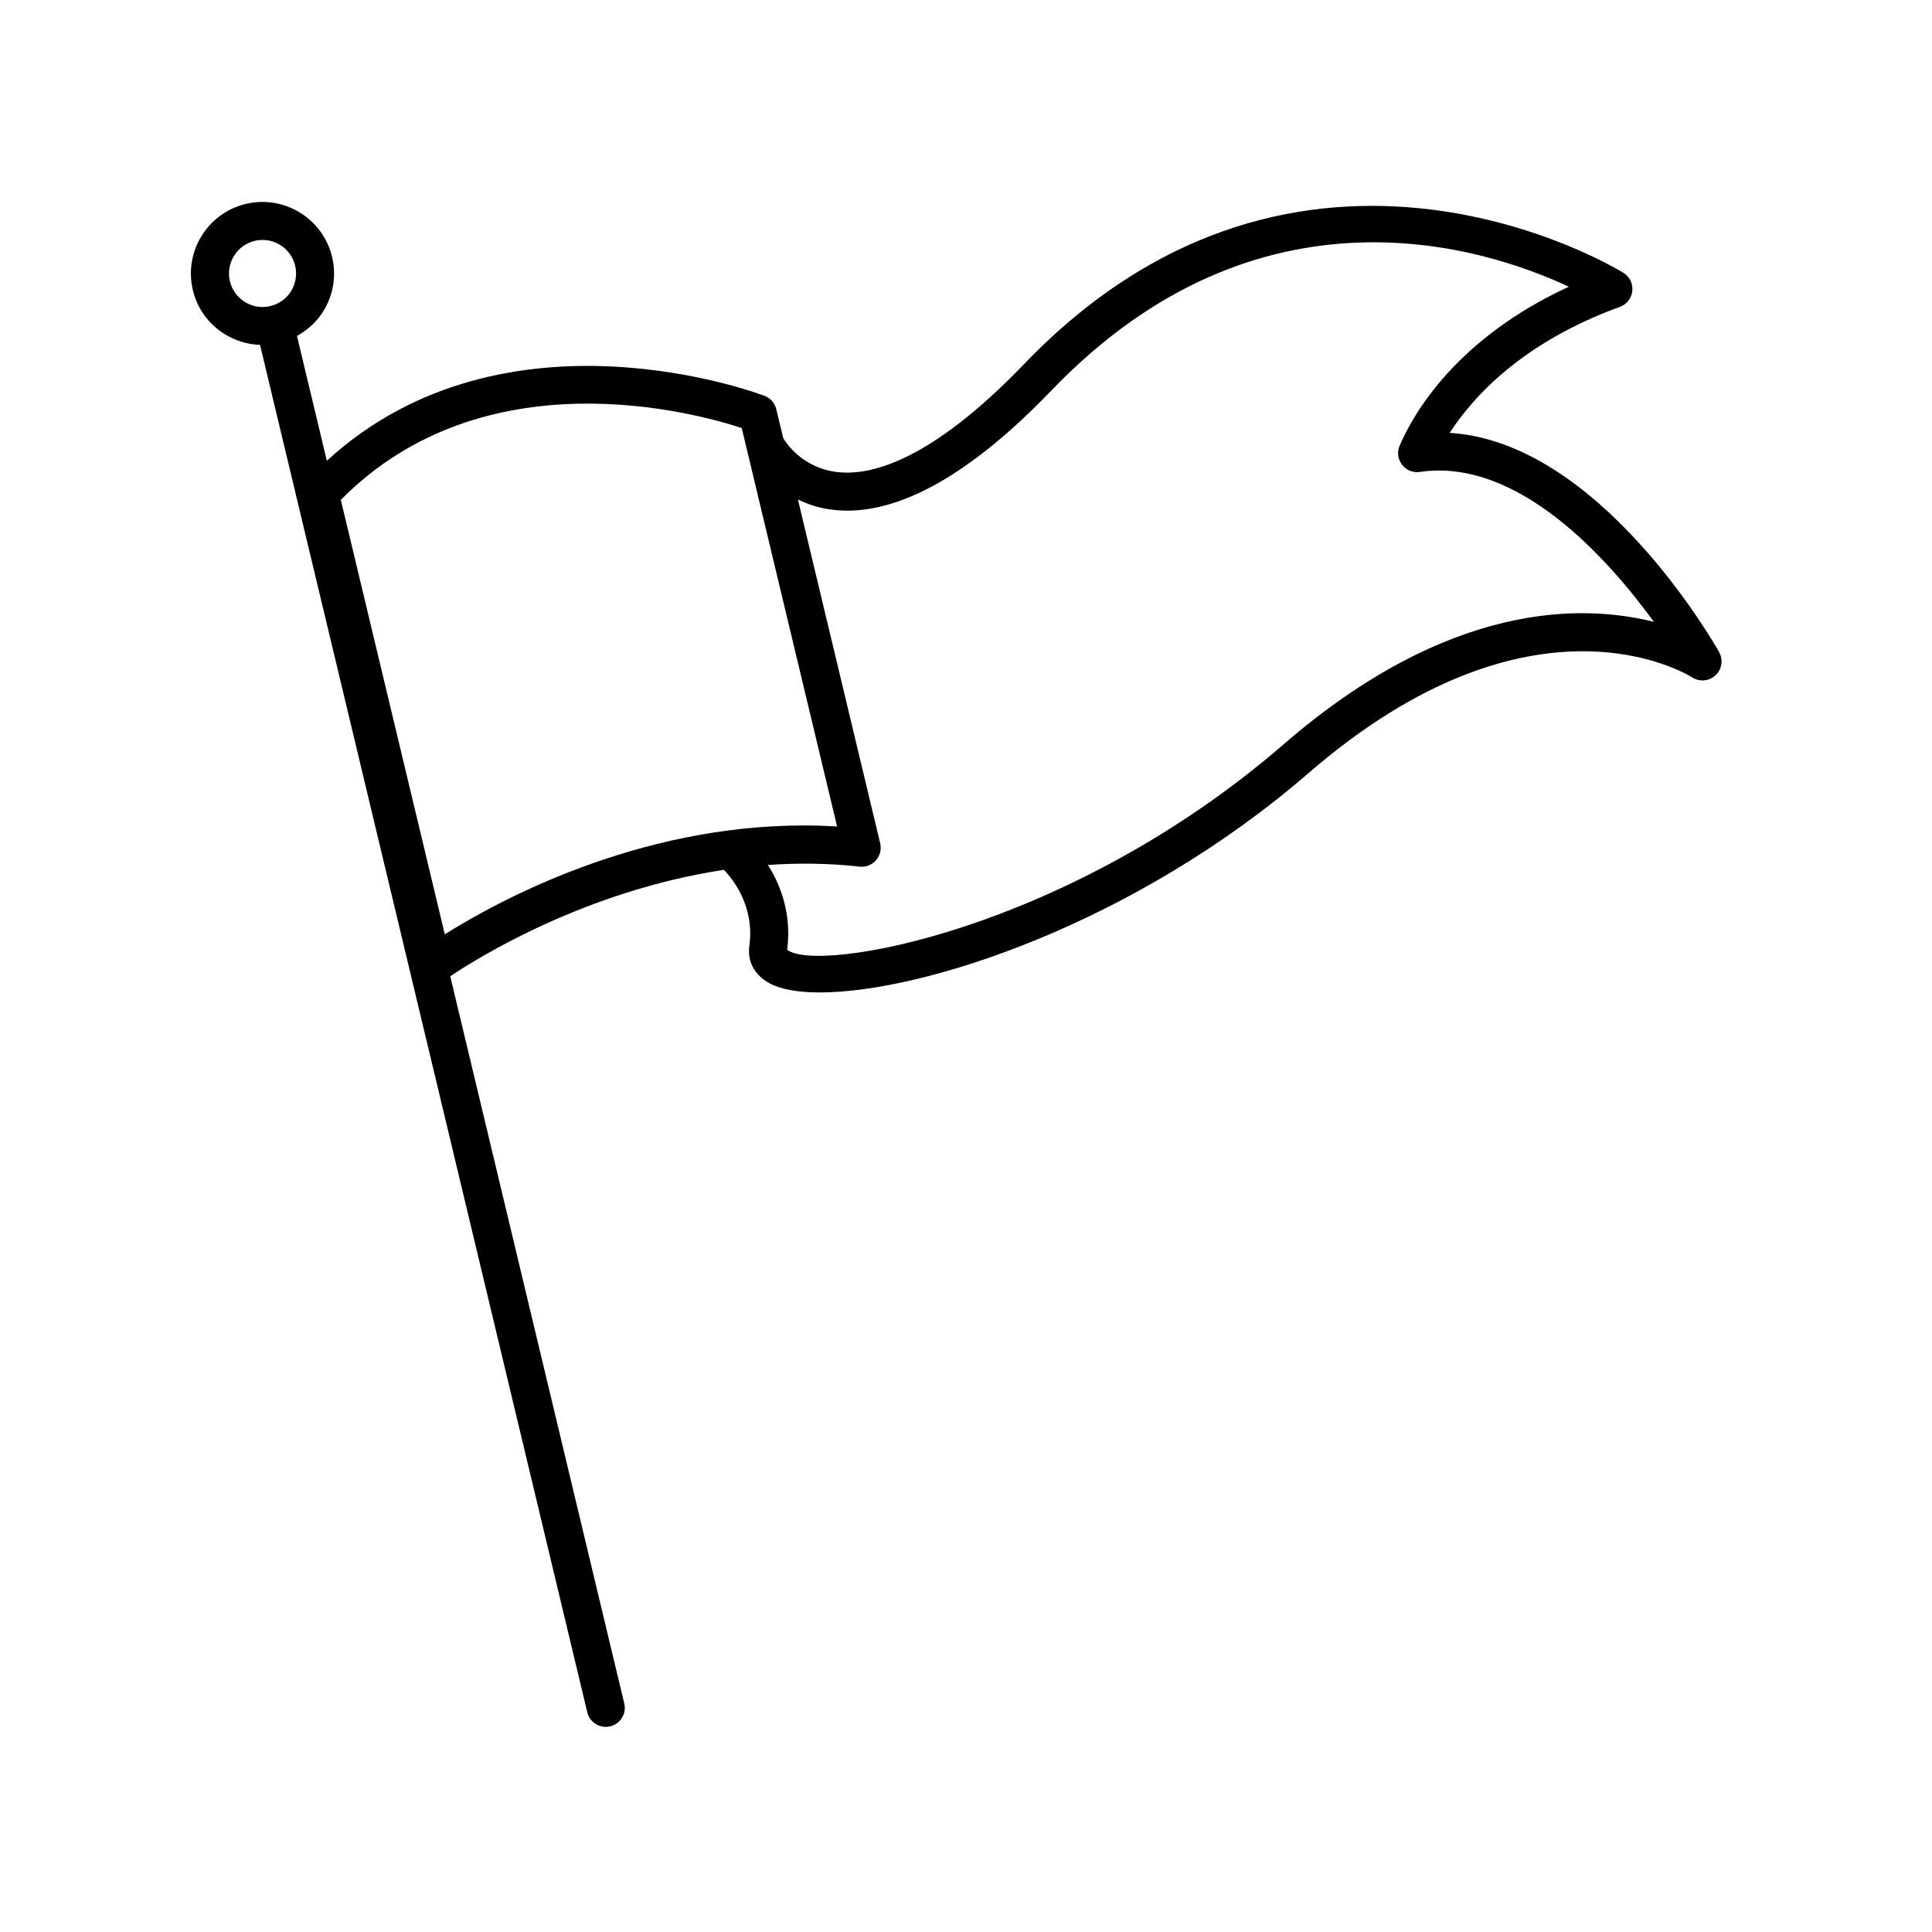 <?xml version="1.0" encoding="UTF-8"?>
<!-- Uploaded to: ICON Repo, www.svgrepo.com, Generator: ICON Repo Mixer Tools -->
<svg fill="#000000" width="800px" height="800px" version="1.1" viewBox="144 144 512 512" xmlns="http://www.w3.org/2000/svg">
 <path d="m212.91 235.39 86.723 362.38c0.555 2.309 2.621 3.863 4.898 3.863 0.387 0 0.781-0.047 1.176-0.137 2.707-0.645 4.379-3.367 3.727-6.074l-46.117-192.7c7.043-4.731 35.703-22.66 72.535-28.203 2.734 2.875 8.137 9.98 6.731 20.176-0.57 4.121 1.387 7.727 5.371 9.895 2.949 1.598 7.5 2.414 13.316 2.414 27.613 0 83.582-18.367 129.5-58.129 59.176-51.223 99.996-26.418 101.71-25.336 1.941 1.23 4.5 0.988 6.172-0.598 1.672-1.586 2.062-4.106 0.938-6.117-1.371-2.438-31.789-55.691-71.406-58.109 6.082-9.41 19.141-23.965 45.109-33.398 1.797-0.656 3.078-2.281 3.285-4.191 0.207-1.906-0.684-3.769-2.309-4.801-0.848-0.527-85.062-52.621-158.8 24.082-24.969 25.973-41.02 29.902-50.07 28.637-8.523-1.195-12.781-7.203-13.836-8.918l-1.84-7.688c-0.383-1.598-1.527-2.91-3.055-3.516-0.711-0.277-68.664-26.242-116.05 17.184l-7.918-33.086c2.84-1.562 5.285-3.773 7.027-6.613 2.644-4.316 3.461-9.41 2.277-14.34-2.434-10.168-12.699-16.469-22.859-14.031-10.176 2.434-16.469 12.691-14.031 22.863 2.023 8.465 9.48 14.199 17.789 14.496zm127.66 22.051 25.27 105.59c-2.992-0.188-5.965-0.273-8.891-0.273-44.246 0-80.922 19.949-95.074 28.848l-27.555-115.14c38.098-38.539 94.008-23.055 106.25-19.031zm6.941 115.79c7.856-0.555 15.98-0.5 24.289 0.434 1.621 0.195 3.254-0.438 4.332-1.672 1.09-1.23 1.512-2.91 1.129-4.508l-21.801-91.105c2.414 1.152 5.117 2.121 8.293 2.594 16.586 2.481 36.457-8.16 58.984-31.594 54.957-57.168 114.58-37.898 137.02-27.398-29.871 13.785-41.191 33.641-44.836 42.117-0.719 1.676-0.48 3.613 0.641 5.059 1.113 1.449 2.926 2.176 4.727 1.91 25.938-3.824 49.805 22.918 62 39.73-19.172-4.836-54.473-5.332-98.105 32.445-57.191 49.508-123.71 60.836-131.57 54.441 1.223-9.594-1.797-17.223-5.102-22.453zm-136.01-165.4c0.695-0.168 1.387-0.246 2.07-0.246 4.016 0 7.668 2.746 8.645 6.82 0.555 2.309 0.172 4.695-1.066 6.723-1.238 2.019-3.199 3.441-5.508 3.988-4.762 1.148-9.574-1.809-10.715-6.574-1.141-4.762 1.812-9.566 6.574-10.711z"/>
</svg>